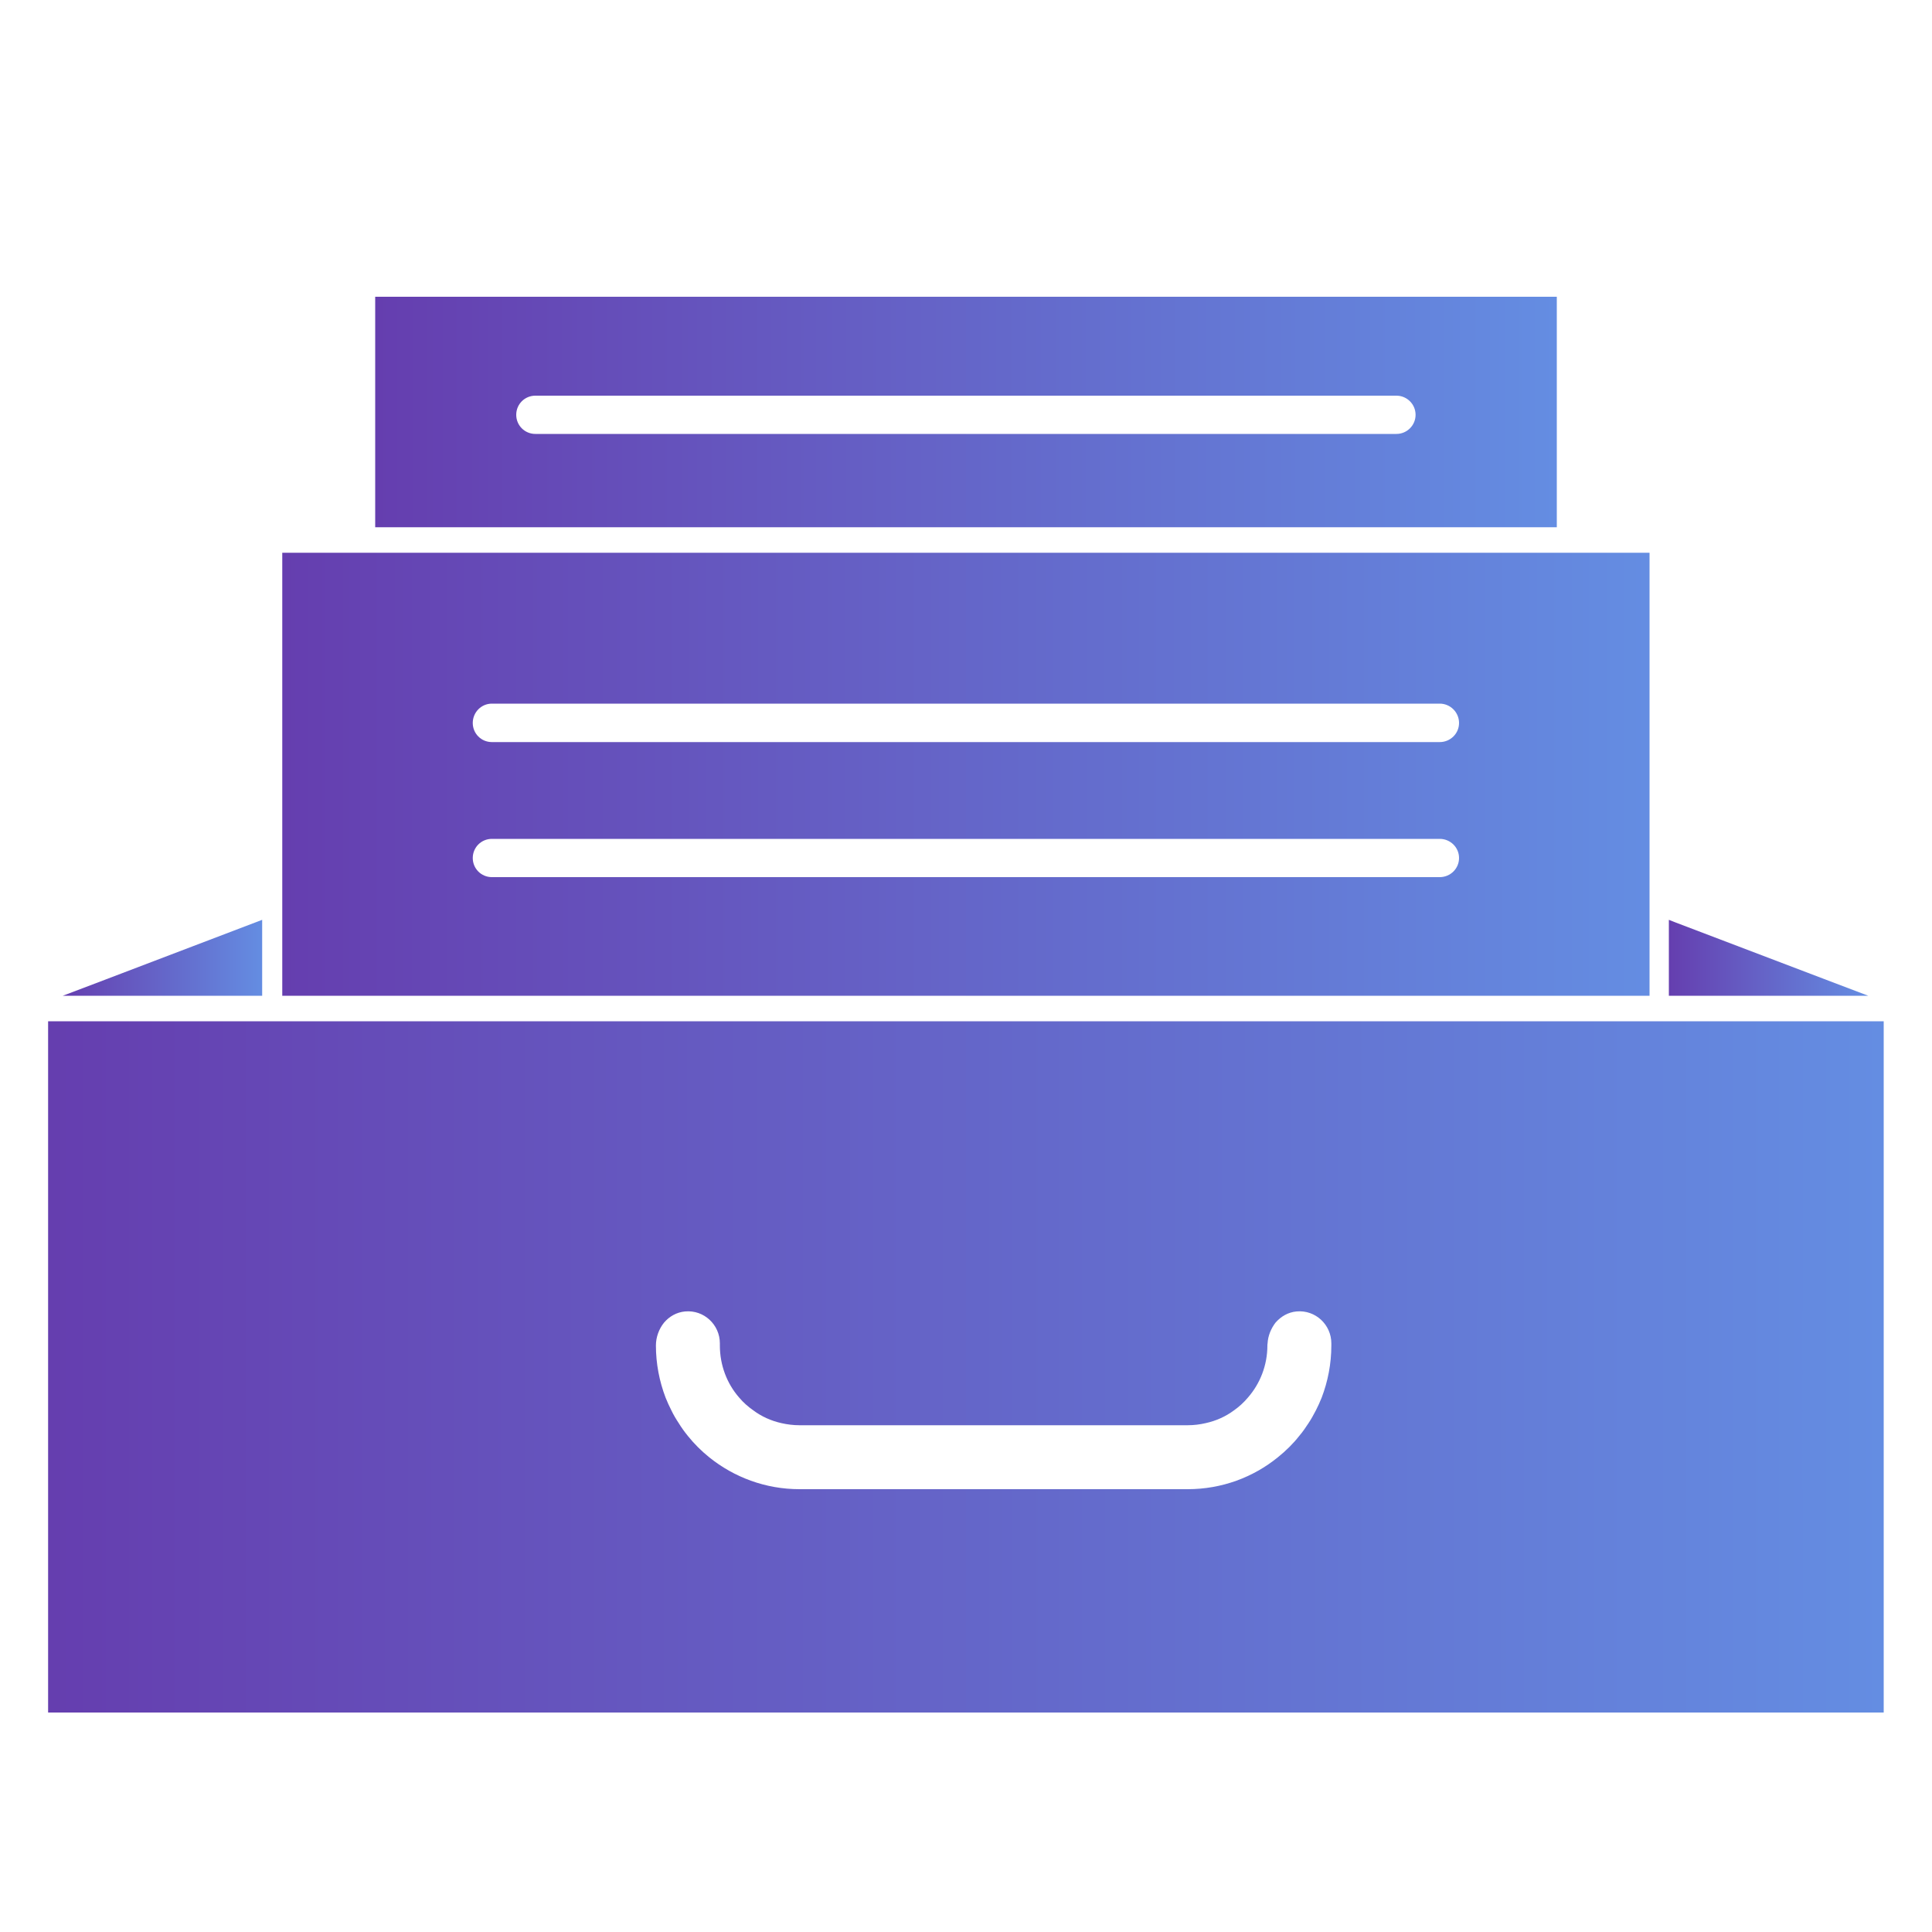 <svg xmlns="http://www.w3.org/2000/svg" xmlns:xlink="http://www.w3.org/1999/xlink" id="Layer_3" data-name="Layer 3" viewBox="0 0 100 100"><defs><style>      .cls-1 {        fill: url(#Flyford_Gradient-2);      }      .cls-2 {        fill: url(#Flyford_Gradient-3);      }      .cls-3 {        fill: url(#Flyford_Gradient-4);      }      .cls-4 {        fill: url(#Flyford_Gradient-5);      }      .cls-5 {        fill: url(#Flyford_Gradient);      }    </style><linearGradient id="Flyford_Gradient" data-name="Flyford Gradient" x1="19.42" y1="21.33" x2="80.58" y2="21.33" gradientUnits="userSpaceOnUse"><stop offset="0" stop-color="#653eaf"></stop><stop offset="1" stop-color="#648de2"></stop></linearGradient><linearGradient id="Flyford_Gradient-2" data-name="Flyford Gradient" x1="14.61" y1="40.08" x2="85.38" y2="40.08" xlink:href="#Flyford_Gradient"></linearGradient><linearGradient id="Flyford_Gradient-3" data-name="Flyford Gradient" x1="2.49" y1="70.75" x2="97.5" y2="70.75" xlink:href="#Flyford_Gradient"></linearGradient><linearGradient id="Flyford_Gradient-4" data-name="Flyford Gradient" x1="86.38" y1="49.58" x2="96.7" y2="49.58" xlink:href="#Flyford_Gradient"></linearGradient><linearGradient id="Flyford_Gradient-5" data-name="Flyford Gradient" x1="3.25" y1="49.58" x2="13.57" y2="49.58" xlink:href="#Flyford_Gradient"></linearGradient></defs><path class="cls-5" d="M19.42,15.36v11.93h61.16v-11.93H19.42ZM72.28,22.46H27.71c-.55,0-.99-.44-.99-.99s.44-.99.99-.99h44.57c.54,0,.99.44.99.99s-.45.99-.99.99Z"></path><path class="cls-1" d="M14.61,28.61v22.93h70.77v-22.93H14.61ZM74.52,45.4H25.46c-.55,0-.99-.44-.99-.99s.44-.99.99-.99h49.06c.55,0,1,.44,1,.99s-.45.99-1,.99ZM74.52,38.41H25.46c-.55,0-.99-.44-.99-.99s.44-1,.99-1h49.06c.55,0,1,.45,1,1s-.45.99-1,.99Z"></path><path class="cls-2" d="M2.49,52.86v35.78h95.01v-35.78H2.49ZM68.91,69.64c0,.95-.18,1.86-.5,2.7-.09.22-.19.45-.3.66-.12.23-.24.45-.38.66-.15.23-.3.45-.48.66-.32.41-.7.78-1.11,1.11-1.27,1.03-2.89,1.65-4.67,1.65h-20.09c-1.76,0-3.39-.62-4.67-1.65-.41-.33-.78-.7-1.11-1.11-.17-.21-.33-.43-.47-.66-.14-.21-.27-.43-.38-.66-.11-.21-.21-.44-.3-.66-.32-.84-.5-1.75-.5-2.7,0-.43.16-.86.42-1.18.27-.32.65-.54,1.09-.58.98-.09,1.8.69,1.8,1.65v.11c0,1.03.37,1.98,1,2.7.21.25.46.47.73.66.43.32.92.54,1.45.66.31.07.62.11.94.11h20.09c.33,0,.64-.04.94-.11.54-.12,1.03-.34,1.46-.66.27-.19.51-.41.72-.66.63-.72,1.01-1.67,1.01-2.7,0-.03,0-.07.01-.11.02-.39.18-.77.41-1.07.28-.32.65-.54,1.09-.58.98-.09,1.8.69,1.8,1.65v.11Z"></path><polygon class="cls-3" points="96.7 51.54 86.38 51.54 86.38 47.61 86.71 47.74 94.96 50.88 96.7 51.54"></polygon><polygon class="cls-4" points="13.57 47.61 13.57 51.54 3.25 51.54 4.99 50.88 13.57 47.61"></polygon></svg>